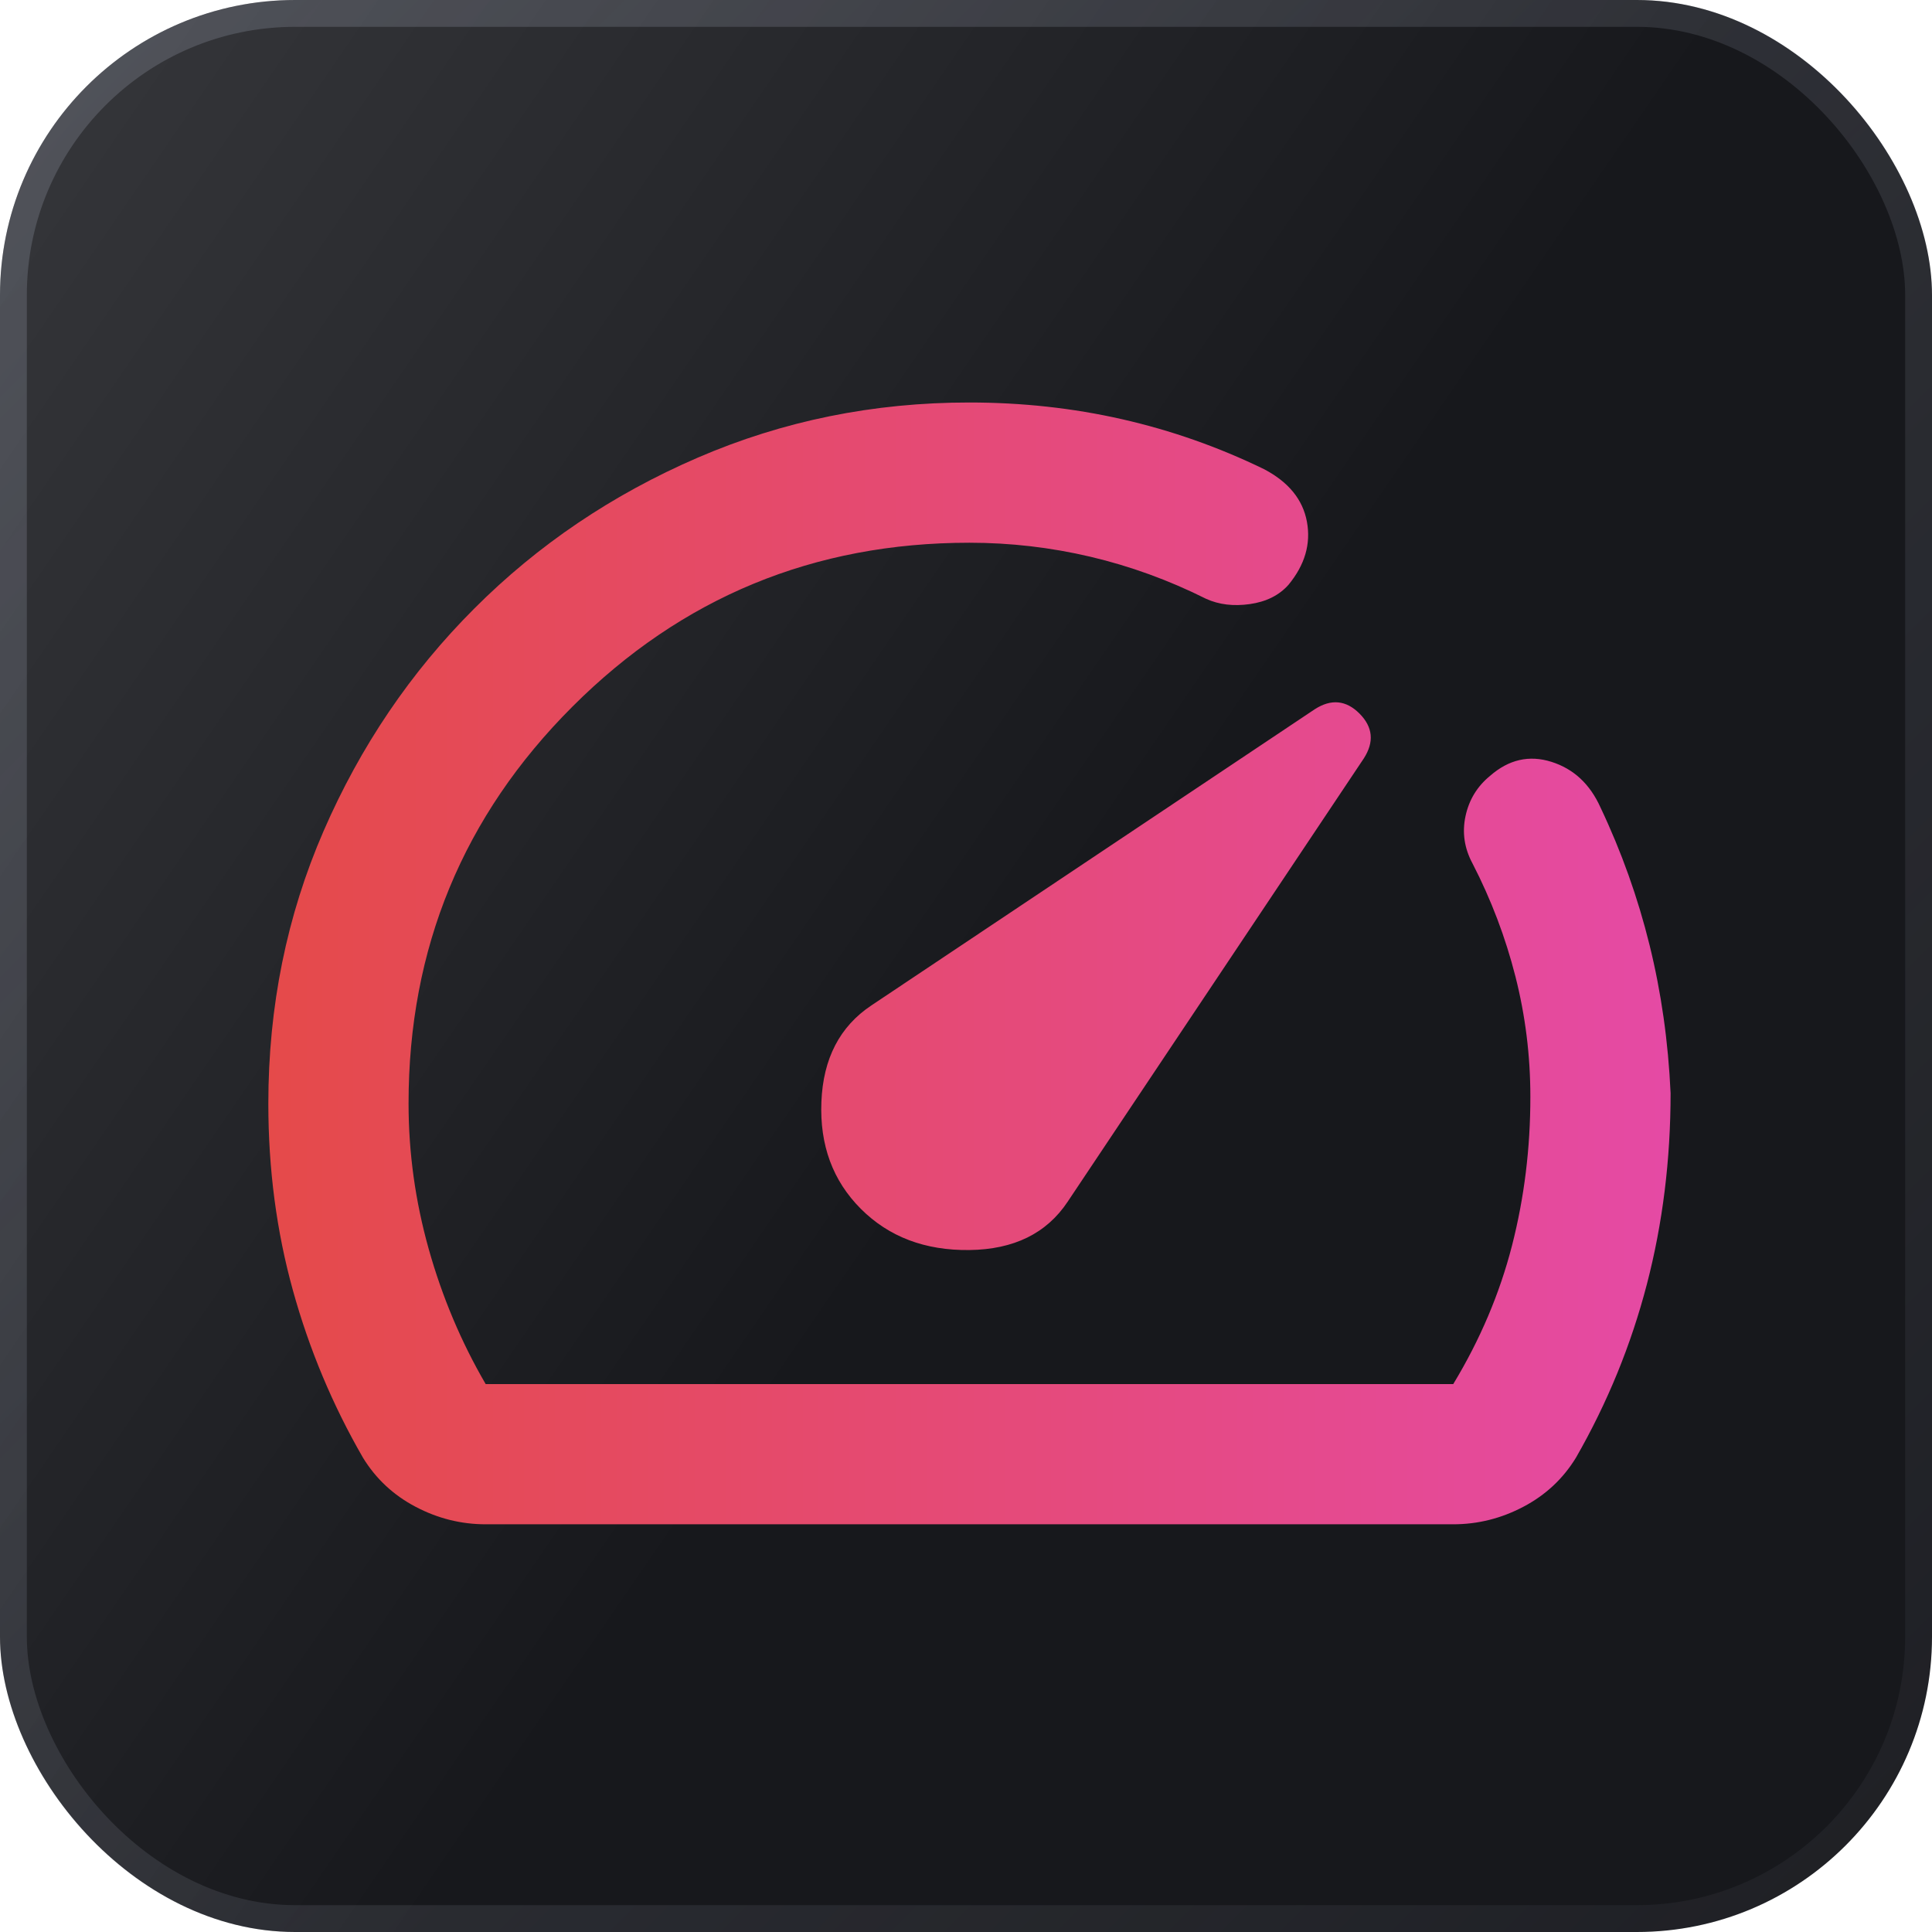 <svg width="72" height="72" viewBox="0 0 72 72" fill="none" xmlns="http://www.w3.org/2000/svg">
<rect width="72" height="72" rx="11" fill="url(#paint0_linear_7712_2556)"/>
<rect x="0.5" y="0.5" width="71" height="71" rx="10.5" stroke="url(#paint1_linear_7712_2556)" stroke-opacity="0.25"/>
<path d="M32.079 45.048C33.124 46.094 34.474 46.606 36.129 46.585C37.784 46.564 39.003 45.965 39.787 44.787L50.827 28.261C51.218 27.651 51.164 27.095 50.665 26.593C50.165 26.092 49.609 26.038 48.998 26.431L32.471 37.471C31.295 38.255 30.675 39.452 30.611 41.064C30.546 42.675 31.036 44.003 32.079 45.048ZM18.1 56.806C17.186 56.806 16.314 56.589 15.487 56.153C14.66 55.718 14.007 55.108 13.527 54.324C12.395 52.364 11.524 50.285 10.915 48.085C10.305 45.885 10 43.566 10 41.129C10 37.514 10.686 34.128 12.059 30.97C13.432 27.812 15.304 25.047 17.677 22.677C20.049 20.302 22.824 18.429 26.001 17.056C29.179 15.684 32.555 14.998 36.129 15C38.089 15 39.983 15.207 41.812 15.622C43.641 16.037 45.405 16.657 47.103 17.482C48.018 17.961 48.552 18.614 48.705 19.442C48.858 20.269 48.629 21.053 48.018 21.794C47.669 22.186 47.19 22.425 46.581 22.512C45.971 22.599 45.427 22.534 44.948 22.316C43.554 21.619 42.117 21.097 40.636 20.748C39.156 20.4 37.653 20.226 36.129 20.226C30.337 20.226 25.405 22.262 21.332 26.335C17.259 30.407 15.224 35.339 15.226 41.129C15.226 42.958 15.477 44.765 15.978 46.551C16.48 48.336 17.187 50.013 18.1 51.581H54.158C55.16 49.926 55.889 48.206 56.348 46.42C56.806 44.635 57.034 42.784 57.032 40.868C57.032 39.344 56.847 37.852 56.476 36.392C56.105 34.932 55.572 33.528 54.877 32.18C54.572 31.614 54.485 31.026 54.615 30.416C54.746 29.806 55.051 29.306 55.53 28.914C56.227 28.304 56.989 28.13 57.816 28.391C58.644 28.652 59.253 29.219 59.645 30.09C60.429 31.744 61.039 33.454 61.474 35.219C61.91 36.983 62.171 38.823 62.258 40.737C62.258 43.219 61.964 45.593 61.375 47.857C60.786 50.122 59.905 52.277 58.731 54.324C58.252 55.108 57.598 55.718 56.771 56.153C55.944 56.589 55.073 56.806 54.158 56.806H18.1Z" fill="url(#paint2_linear_7712_2556)"/>
<defs>
<linearGradient id="paint0_linear_7712_2556" x1="35.962" y1="42.498" x2="-7.927" y2="12.368" gradientUnits="userSpaceOnUse">
<stop stop-color="#17181C"/>
<stop offset="1" stop-color="#36373B"/>
</linearGradient>
<linearGradient id="paint1_linear_7712_2556" x1="0" y1="0" x2="72" y2="72" gradientUnits="userSpaceOnUse">
<stop stop-color="#A7ADBE"/>
<stop offset="1" stop-color="#A7ADBE" stop-opacity="0.2"/>
</linearGradient>
<linearGradient id="paint2_linear_7712_2556" x1="10" y1="34.003" x2="63.71" y2="34.003" gradientUnits="userSpaceOnUse">
<stop stop-color="#E54A4A"/>
<stop offset="1" stop-color="#E54AA7"/>
</linearGradient>
</defs>
</svg>
